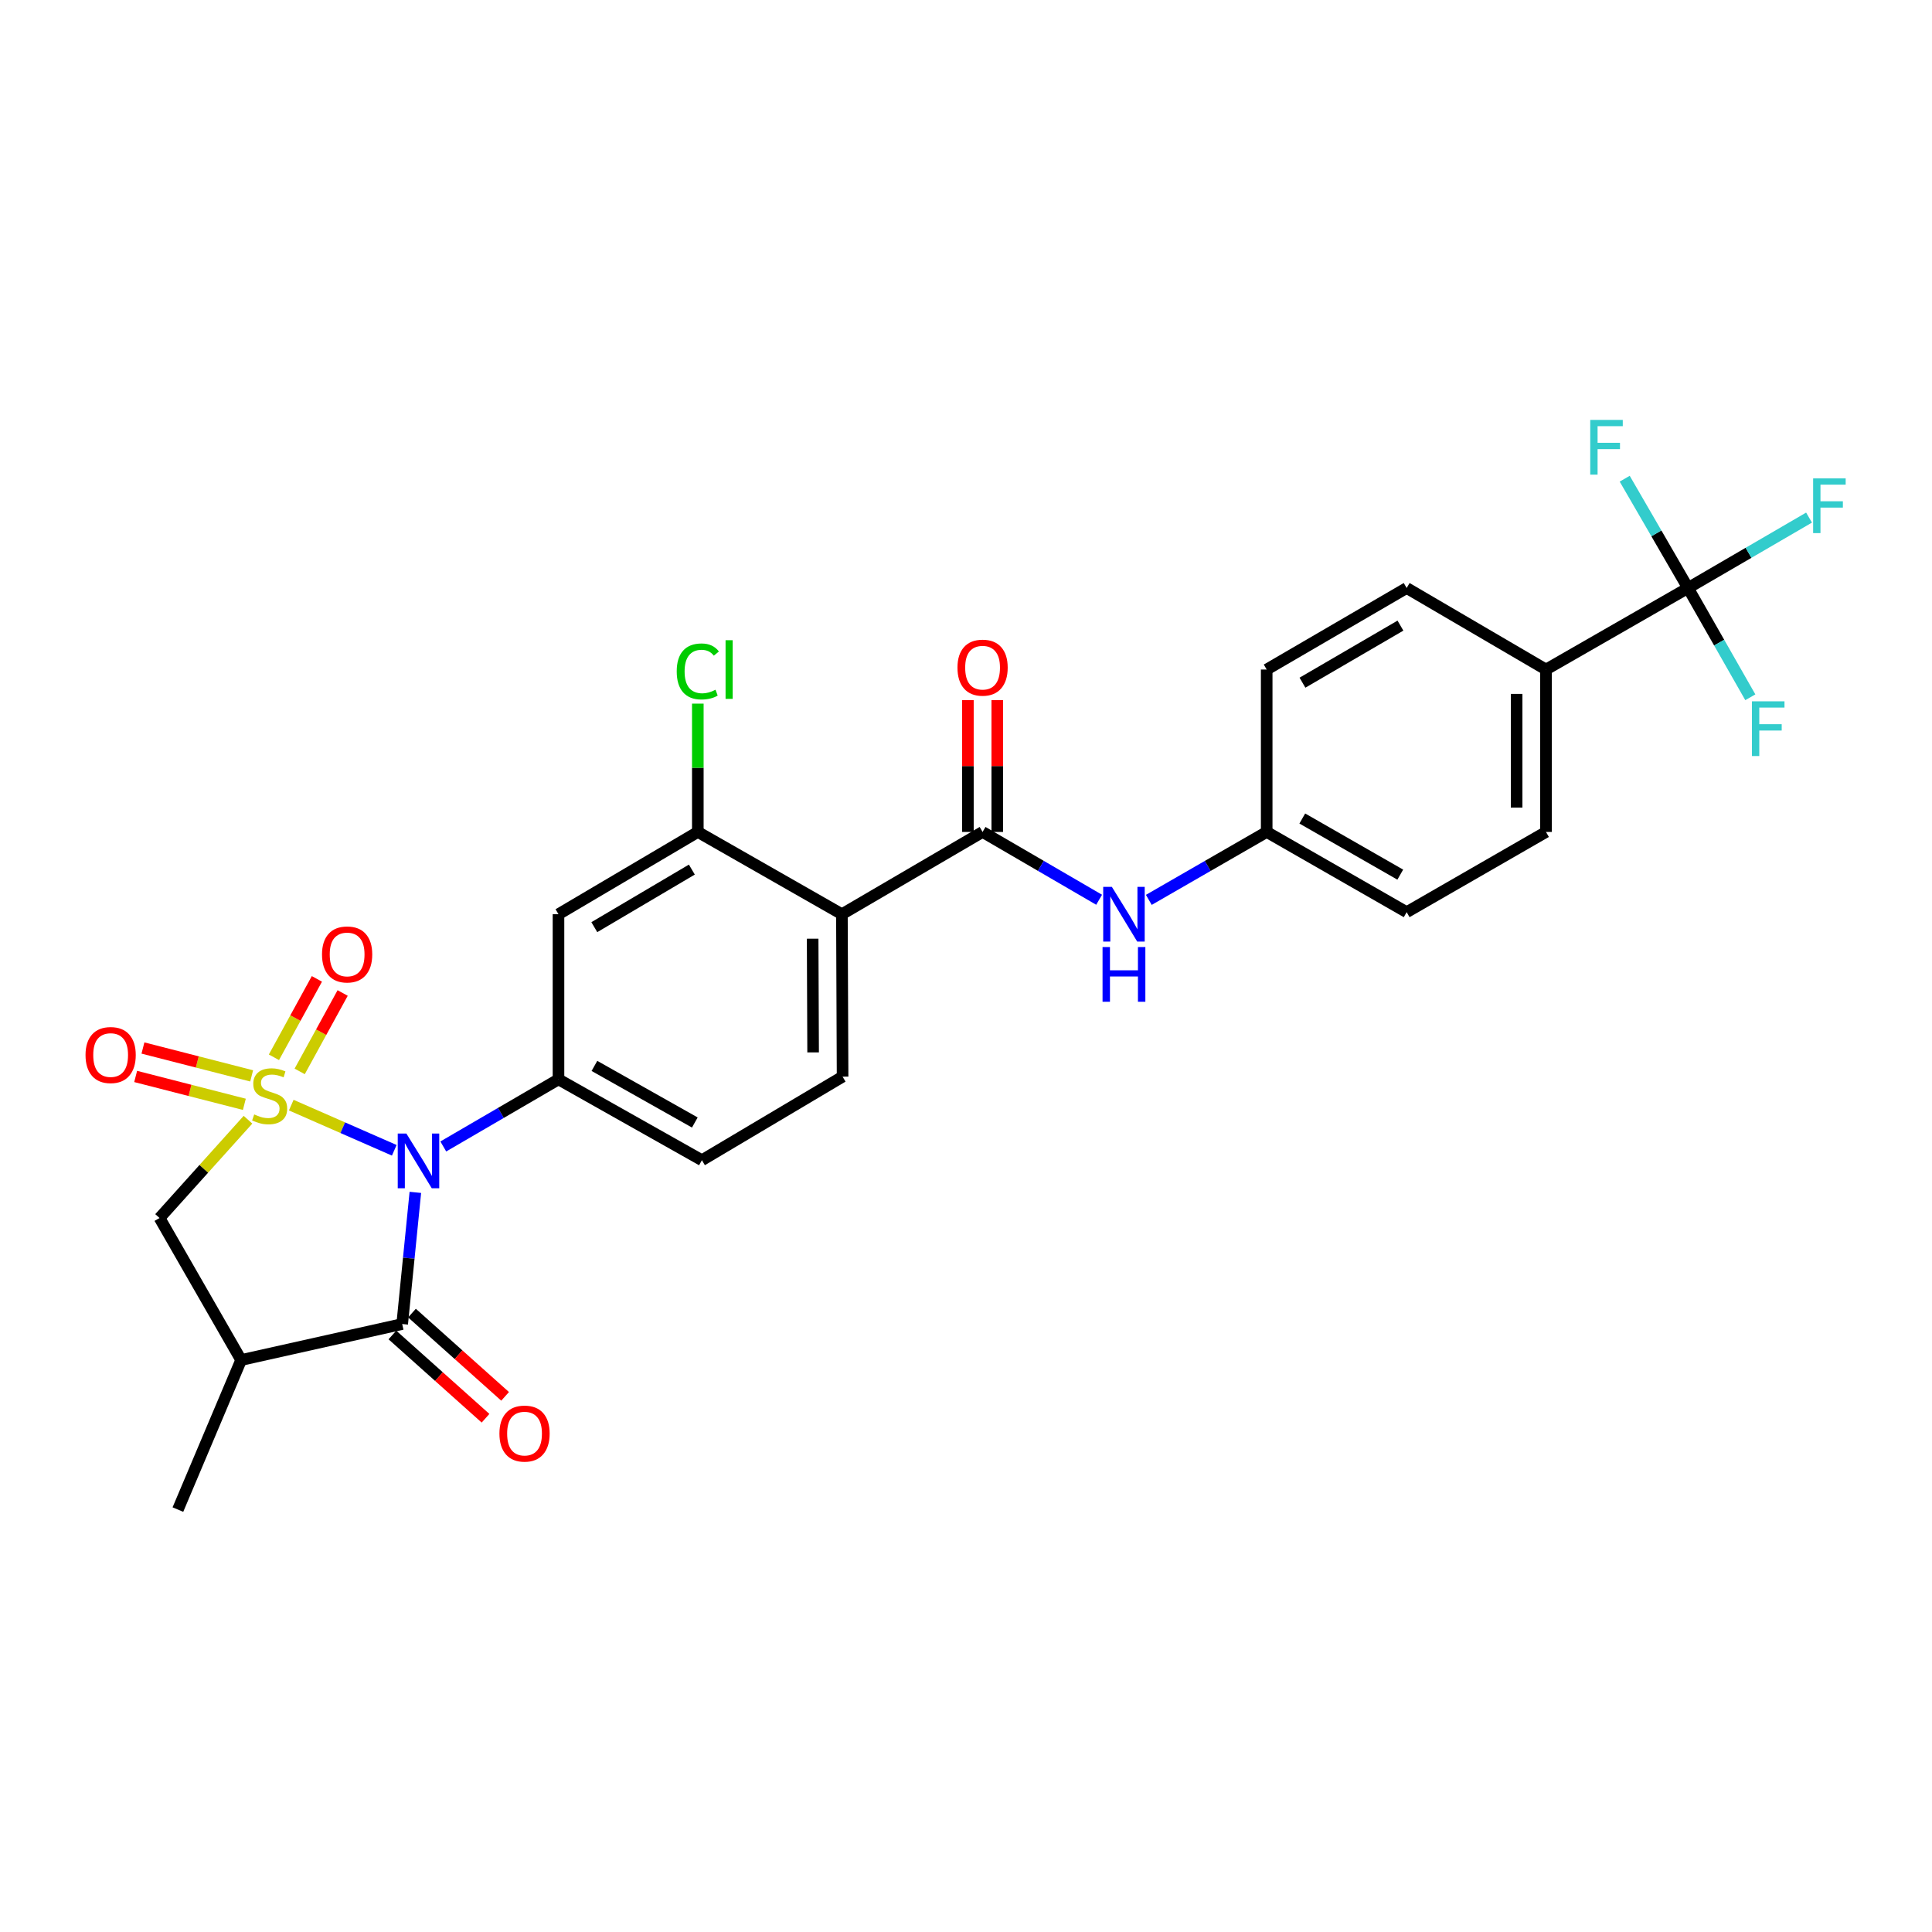 <?xml version='1.0' encoding='iso-8859-1'?>
<svg version='1.1' baseProfile='full'
              xmlns='http://www.w3.org/2000/svg'
                      xmlns:rdkit='http://www.rdkit.org/xml'
                      xmlns:xlink='http://www.w3.org/1999/xlink'
                  xml:space='preserve'
width='1000px' height='1000px' viewBox='0 0 1000 1000'>
<!-- END OF HEADER -->
<rect style='opacity:1.0;fill:#FFFFFF;stroke:none' width='1000' height='1000' x='0' y='0'> </rect>
<path class='bond-0' d='M 150.752,572.011 L 177.412,583.701' style='fill:none;fill-rule:evenodd;stroke:#CCCC00;stroke-width:6px;stroke-linecap:butt;stroke-linejoin:miter;stroke-opacity:1' />
<path class='bond-0' d='M 177.412,583.701 L 204.072,595.39' style='fill:none;fill-rule:evenodd;stroke:#0000FF;stroke-width:6px;stroke-linecap:butt;stroke-linejoin:miter;stroke-opacity:1' />
<path class='bond-6' d='M 128.359,579.567 L 105.472,605.005' style='fill:none;fill-rule:evenodd;stroke:#CCCC00;stroke-width:6px;stroke-linecap:butt;stroke-linejoin:miter;stroke-opacity:1' />
<path class='bond-6' d='M 105.472,605.005 L 82.585,630.443' style='fill:none;fill-rule:evenodd;stroke:#000000;stroke-width:6px;stroke-linecap:butt;stroke-linejoin:miter;stroke-opacity:1' />
<path class='bond-10' d='M 155.116,554.555 L 166.237,534.264' style='fill:none;fill-rule:evenodd;stroke:#CCCC00;stroke-width:6px;stroke-linecap:butt;stroke-linejoin:miter;stroke-opacity:1' />
<path class='bond-10' d='M 166.237,534.264 L 177.358,513.972' style='fill:none;fill-rule:evenodd;stroke:#FF0000;stroke-width:6px;stroke-linecap:butt;stroke-linejoin:miter;stroke-opacity:1' />
<path class='bond-10' d='M 141.786,547.249 L 152.907,526.958' style='fill:none;fill-rule:evenodd;stroke:#CCCC00;stroke-width:6px;stroke-linecap:butt;stroke-linejoin:miter;stroke-opacity:1' />
<path class='bond-10' d='M 152.907,526.958 L 164.028,506.667' style='fill:none;fill-rule:evenodd;stroke:#FF0000;stroke-width:6px;stroke-linecap:butt;stroke-linejoin:miter;stroke-opacity:1' />
<path class='bond-11' d='M 130.253,556.873 L 102.121,549.66' style='fill:none;fill-rule:evenodd;stroke:#CCCC00;stroke-width:6px;stroke-linecap:butt;stroke-linejoin:miter;stroke-opacity:1' />
<path class='bond-11' d='M 102.121,549.66 L 73.99,542.447' style='fill:none;fill-rule:evenodd;stroke:#FF0000;stroke-width:6px;stroke-linecap:butt;stroke-linejoin:miter;stroke-opacity:1' />
<path class='bond-11' d='M 126.477,571.597 L 98.346,564.384' style='fill:none;fill-rule:evenodd;stroke:#CCCC00;stroke-width:6px;stroke-linecap:butt;stroke-linejoin:miter;stroke-opacity:1' />
<path class='bond-11' d='M 98.346,564.384 L 70.215,557.171' style='fill:none;fill-rule:evenodd;stroke:#FF0000;stroke-width:6px;stroke-linecap:butt;stroke-linejoin:miter;stroke-opacity:1' />
<path class='bond-1' d='M 214.983,617.168 L 211.578,651.242' style='fill:none;fill-rule:evenodd;stroke:#0000FF;stroke-width:6px;stroke-linecap:butt;stroke-linejoin:miter;stroke-opacity:1' />
<path class='bond-1' d='M 211.578,651.242 L 208.173,685.316' style='fill:none;fill-rule:evenodd;stroke:#000000;stroke-width:6px;stroke-linecap:butt;stroke-linejoin:miter;stroke-opacity:1' />
<path class='bond-2' d='M 229.446,593.409 L 259.26,576.04' style='fill:none;fill-rule:evenodd;stroke:#0000FF;stroke-width:6px;stroke-linecap:butt;stroke-linejoin:miter;stroke-opacity:1' />
<path class='bond-2' d='M 259.26,576.04 L 289.073,558.672' style='fill:none;fill-rule:evenodd;stroke:#000000;stroke-width:6px;stroke-linecap:butt;stroke-linejoin:miter;stroke-opacity:1' />
<path class='bond-15' d='M 203.107,690.982 L 227.209,712.532' style='fill:none;fill-rule:evenodd;stroke:#000000;stroke-width:6px;stroke-linecap:butt;stroke-linejoin:miter;stroke-opacity:1' />
<path class='bond-15' d='M 227.209,712.532 L 251.31,734.081' style='fill:none;fill-rule:evenodd;stroke:#FF0000;stroke-width:6px;stroke-linecap:butt;stroke-linejoin:miter;stroke-opacity:1' />
<path class='bond-15' d='M 213.239,679.651 L 237.34,701.2' style='fill:none;fill-rule:evenodd;stroke:#000000;stroke-width:6px;stroke-linecap:butt;stroke-linejoin:miter;stroke-opacity:1' />
<path class='bond-15' d='M 237.34,701.2 L 261.442,722.75' style='fill:none;fill-rule:evenodd;stroke:#FF0000;stroke-width:6px;stroke-linecap:butt;stroke-linejoin:miter;stroke-opacity:1' />
<path class='bond-28' d='M 208.173,685.316 L 124.808,703.945' style='fill:none;fill-rule:evenodd;stroke:#000000;stroke-width:6px;stroke-linecap:butt;stroke-linejoin:miter;stroke-opacity:1' />
<path class='bond-9' d='M 289.073,558.672 L 289.073,473.195' style='fill:none;fill-rule:evenodd;stroke:#000000;stroke-width:6px;stroke-linecap:butt;stroke-linejoin:miter;stroke-opacity:1' />
<path class='bond-16' d='M 289.073,558.672 L 363.31,600.524' style='fill:none;fill-rule:evenodd;stroke:#000000;stroke-width:6px;stroke-linecap:butt;stroke-linejoin:miter;stroke-opacity:1' />
<path class='bond-16' d='M 307.673,551.709 L 359.639,581.005' style='fill:none;fill-rule:evenodd;stroke:#000000;stroke-width:6px;stroke-linecap:butt;stroke-linejoin:miter;stroke-opacity:1' />
<path class='bond-3' d='M 435.773,473.195 L 436.12,557.27' style='fill:none;fill-rule:evenodd;stroke:#000000;stroke-width:6px;stroke-linecap:butt;stroke-linejoin:miter;stroke-opacity:1' />
<path class='bond-3' d='M 420.625,485.869 L 420.868,544.722' style='fill:none;fill-rule:evenodd;stroke:#000000;stroke-width:6px;stroke-linecap:butt;stroke-linejoin:miter;stroke-opacity:1' />
<path class='bond-4' d='M 435.773,473.195 L 508.583,430.617' style='fill:none;fill-rule:evenodd;stroke:#000000;stroke-width:6px;stroke-linecap:butt;stroke-linejoin:miter;stroke-opacity:1' />
<path class='bond-29' d='M 435.773,473.195 L 361.19,430.617' style='fill:none;fill-rule:evenodd;stroke:#000000;stroke-width:6px;stroke-linecap:butt;stroke-linejoin:miter;stroke-opacity:1' />
<path class='bond-12' d='M 508.583,430.617 L 538.741,448.166' style='fill:none;fill-rule:evenodd;stroke:#000000;stroke-width:6px;stroke-linecap:butt;stroke-linejoin:miter;stroke-opacity:1' />
<path class='bond-12' d='M 538.741,448.166 L 568.9,465.714' style='fill:none;fill-rule:evenodd;stroke:#0000FF;stroke-width:6px;stroke-linecap:butt;stroke-linejoin:miter;stroke-opacity:1' />
<path class='bond-17' d='M 516.183,430.617 L 516.183,396.5' style='fill:none;fill-rule:evenodd;stroke:#000000;stroke-width:6px;stroke-linecap:butt;stroke-linejoin:miter;stroke-opacity:1' />
<path class='bond-17' d='M 516.183,396.5 L 516.183,362.383' style='fill:none;fill-rule:evenodd;stroke:#FF0000;stroke-width:6px;stroke-linecap:butt;stroke-linejoin:miter;stroke-opacity:1' />
<path class='bond-17' d='M 500.983,430.617 L 500.983,396.5' style='fill:none;fill-rule:evenodd;stroke:#000000;stroke-width:6px;stroke-linecap:butt;stroke-linejoin:miter;stroke-opacity:1' />
<path class='bond-17' d='M 500.983,396.5 L 500.983,362.383' style='fill:none;fill-rule:evenodd;stroke:#FF0000;stroke-width:6px;stroke-linecap:butt;stroke-linejoin:miter;stroke-opacity:1' />
<path class='bond-5' d='M 124.808,703.945 L 82.585,630.443' style='fill:none;fill-rule:evenodd;stroke:#000000;stroke-width:6px;stroke-linecap:butt;stroke-linejoin:miter;stroke-opacity:1' />
<path class='bond-27' d='M 124.808,703.945 L 92.085,781.357' style='fill:none;fill-rule:evenodd;stroke:#000000;stroke-width:6px;stroke-linecap:butt;stroke-linejoin:miter;stroke-opacity:1' />
<path class='bond-7' d='M 873.721,304.353 L 800.202,346.551' style='fill:none;fill-rule:evenodd;stroke:#000000;stroke-width:6px;stroke-linecap:butt;stroke-linejoin:miter;stroke-opacity:1' />
<path class='bond-18' d='M 873.721,304.353 L 905.04,286.13' style='fill:none;fill-rule:evenodd;stroke:#000000;stroke-width:6px;stroke-linecap:butt;stroke-linejoin:miter;stroke-opacity:1' />
<path class='bond-18' d='M 905.04,286.13 L 936.358,267.906' style='fill:none;fill-rule:evenodd;stroke:#33CCCC;stroke-width:6px;stroke-linecap:butt;stroke-linejoin:miter;stroke-opacity:1' />
<path class='bond-19' d='M 873.721,304.353 L 889.841,332.63' style='fill:none;fill-rule:evenodd;stroke:#000000;stroke-width:6px;stroke-linecap:butt;stroke-linejoin:miter;stroke-opacity:1' />
<path class='bond-19' d='M 889.841,332.63 L 905.961,360.908' style='fill:none;fill-rule:evenodd;stroke:#33CCCC;stroke-width:6px;stroke-linecap:butt;stroke-linejoin:miter;stroke-opacity:1' />
<path class='bond-20' d='M 873.721,304.353 L 857.334,276.064' style='fill:none;fill-rule:evenodd;stroke:#000000;stroke-width:6px;stroke-linecap:butt;stroke-linejoin:miter;stroke-opacity:1' />
<path class='bond-20' d='M 857.334,276.064 L 840.946,247.774' style='fill:none;fill-rule:evenodd;stroke:#33CCCC;stroke-width:6px;stroke-linecap:butt;stroke-linejoin:miter;stroke-opacity:1' />
<path class='bond-8' d='M 361.19,430.617 L 289.073,473.195' style='fill:none;fill-rule:evenodd;stroke:#000000;stroke-width:6px;stroke-linecap:butt;stroke-linejoin:miter;stroke-opacity:1' />
<path class='bond-8' d='M 358.101,450.093 L 307.619,479.898' style='fill:none;fill-rule:evenodd;stroke:#000000;stroke-width:6px;stroke-linecap:butt;stroke-linejoin:miter;stroke-opacity:1' />
<path class='bond-24' d='M 361.19,430.617 L 361.19,397.405' style='fill:none;fill-rule:evenodd;stroke:#000000;stroke-width:6px;stroke-linecap:butt;stroke-linejoin:miter;stroke-opacity:1' />
<path class='bond-24' d='M 361.19,397.405 L 361.19,364.193' style='fill:none;fill-rule:evenodd;stroke:#00CC00;stroke-width:6px;stroke-linecap:butt;stroke-linejoin:miter;stroke-opacity:1' />
<path class='bond-23' d='M 594.628,465.777 L 625.133,448.197' style='fill:none;fill-rule:evenodd;stroke:#0000FF;stroke-width:6px;stroke-linecap:butt;stroke-linejoin:miter;stroke-opacity:1' />
<path class='bond-23' d='M 625.133,448.197 L 655.638,430.617' style='fill:none;fill-rule:evenodd;stroke:#000000;stroke-width:6px;stroke-linecap:butt;stroke-linejoin:miter;stroke-opacity:1' />
<path class='bond-13' d='M 436.12,557.27 L 363.31,600.524' style='fill:none;fill-rule:evenodd;stroke:#000000;stroke-width:6px;stroke-linecap:butt;stroke-linejoin:miter;stroke-opacity:1' />
<path class='bond-14' d='M 800.202,346.551 L 800.202,430.617' style='fill:none;fill-rule:evenodd;stroke:#000000;stroke-width:6px;stroke-linecap:butt;stroke-linejoin:miter;stroke-opacity:1' />
<path class='bond-14' d='M 785.002,359.161 L 785.002,418.007' style='fill:none;fill-rule:evenodd;stroke:#000000;stroke-width:6px;stroke-linecap:butt;stroke-linejoin:miter;stroke-opacity:1' />
<path class='bond-30' d='M 800.202,346.551 L 728.085,304.353' style='fill:none;fill-rule:evenodd;stroke:#000000;stroke-width:6px;stroke-linecap:butt;stroke-linejoin:miter;stroke-opacity:1' />
<path class='bond-21' d='M 800.202,430.617 L 728.085,472.131' style='fill:none;fill-rule:evenodd;stroke:#000000;stroke-width:6px;stroke-linecap:butt;stroke-linejoin:miter;stroke-opacity:1' />
<path class='bond-22' d='M 728.085,304.353 L 655.638,346.551' style='fill:none;fill-rule:evenodd;stroke:#000000;stroke-width:6px;stroke-linecap:butt;stroke-linejoin:miter;stroke-opacity:1' />
<path class='bond-22' d='M 724.869,323.817 L 674.156,353.356' style='fill:none;fill-rule:evenodd;stroke:#000000;stroke-width:6px;stroke-linecap:butt;stroke-linejoin:miter;stroke-opacity:1' />
<path class='bond-25' d='M 655.638,430.617 L 655.638,346.551' style='fill:none;fill-rule:evenodd;stroke:#000000;stroke-width:6px;stroke-linecap:butt;stroke-linejoin:miter;stroke-opacity:1' />
<path class='bond-26' d='M 655.638,430.617 L 728.085,472.131' style='fill:none;fill-rule:evenodd;stroke:#000000;stroke-width:6px;stroke-linecap:butt;stroke-linejoin:miter;stroke-opacity:1' />
<path class='bond-26' d='M 674.063,423.656 L 724.775,452.716' style='fill:none;fill-rule:evenodd;stroke:#000000;stroke-width:6px;stroke-linecap:butt;stroke-linejoin:miter;stroke-opacity:1' />
<path  class='atom-0' d='M 131.569 576.828
Q 131.889 576.948, 133.209 577.508
Q 134.529 578.068, 135.969 578.428
Q 137.449 578.748, 138.889 578.748
Q 141.569 578.748, 143.129 577.468
Q 144.689 576.148, 144.689 573.868
Q 144.689 572.308, 143.889 571.348
Q 143.129 570.388, 141.929 569.868
Q 140.729 569.348, 138.729 568.748
Q 136.209 567.988, 134.689 567.268
Q 133.209 566.548, 132.129 565.028
Q 131.089 563.508, 131.089 560.948
Q 131.089 557.388, 133.489 555.188
Q 135.929 552.988, 140.729 552.988
Q 144.009 552.988, 147.729 554.548
L 146.809 557.628
Q 143.409 556.228, 140.849 556.228
Q 138.089 556.228, 136.569 557.388
Q 135.049 558.508, 135.089 560.468
Q 135.089 561.988, 135.849 562.908
Q 136.649 563.828, 137.769 564.348
Q 138.929 564.868, 140.849 565.468
Q 143.409 566.268, 144.929 567.068
Q 146.449 567.868, 147.529 569.508
Q 148.649 571.108, 148.649 573.868
Q 148.649 577.788, 146.009 579.908
Q 143.409 581.988, 139.049 581.988
Q 136.529 581.988, 134.609 581.428
Q 132.729 580.908, 130.489 579.988
L 131.569 576.828
' fill='#CCCC00'/>
<path  class='atom-1' d='M 210.35 586.727
L 219.63 601.727
Q 220.55 603.207, 222.03 605.887
Q 223.51 608.567, 223.59 608.727
L 223.59 586.727
L 227.35 586.727
L 227.35 615.047
L 223.47 615.047
L 213.51 598.647
Q 212.35 596.727, 211.11 594.527
Q 209.91 592.327, 209.55 591.647
L 209.55 615.047
L 205.87 615.047
L 205.87 586.727
L 210.35 586.727
' fill='#0000FF'/>
<path  class='atom-11' d='M 166.673 494.015
Q 166.673 487.215, 170.033 483.415
Q 173.393 479.615, 179.673 479.615
Q 185.953 479.615, 189.313 483.415
Q 192.673 487.215, 192.673 494.015
Q 192.673 500.895, 189.273 504.815
Q 185.873 508.695, 179.673 508.695
Q 173.433 508.695, 170.033 504.815
Q 166.673 500.935, 166.673 494.015
M 179.673 505.495
Q 183.993 505.495, 186.313 502.615
Q 188.673 499.695, 188.673 494.015
Q 188.673 488.455, 186.313 485.655
Q 183.993 482.815, 179.673 482.815
Q 175.353 482.815, 172.993 485.615
Q 170.673 488.415, 170.673 494.015
Q 170.673 499.735, 172.993 502.615
Q 175.353 505.495, 179.673 505.495
' fill='#FF0000'/>
<path  class='atom-12' d='M 44.267 546.085
Q 44.267 539.285, 47.627 535.485
Q 50.987 531.685, 57.267 531.685
Q 63.547 531.685, 66.907 535.485
Q 70.267 539.285, 70.267 546.085
Q 70.267 552.965, 66.867 556.885
Q 63.467 560.765, 57.267 560.765
Q 51.027 560.765, 47.627 556.885
Q 44.267 553.005, 44.267 546.085
M 57.267 557.565
Q 61.587 557.565, 63.907 554.685
Q 66.267 551.765, 66.267 546.085
Q 66.267 540.525, 63.907 537.725
Q 61.587 534.885, 57.267 534.885
Q 52.947 534.885, 50.587 537.685
Q 48.267 540.485, 48.267 546.085
Q 48.267 551.805, 50.587 554.685
Q 52.947 557.565, 57.267 557.565
' fill='#FF0000'/>
<path  class='atom-13' d='M 575.496 459.035
L 584.776 474.035
Q 585.696 475.515, 587.176 478.195
Q 588.656 480.875, 588.736 481.035
L 588.736 459.035
L 592.496 459.035
L 592.496 487.355
L 588.616 487.355
L 578.656 470.955
Q 577.496 469.035, 576.256 466.835
Q 575.056 464.635, 574.696 463.955
L 574.696 487.355
L 571.016 487.355
L 571.016 459.035
L 575.496 459.035
' fill='#0000FF'/>
<path  class='atom-13' d='M 570.676 490.187
L 574.516 490.187
L 574.516 502.227
L 588.996 502.227
L 588.996 490.187
L 592.836 490.187
L 592.836 518.507
L 588.996 518.507
L 588.996 505.427
L 574.516 505.427
L 574.516 518.507
L 570.676 518.507
L 570.676 490.187
' fill='#0000FF'/>
<path  class='atom-16' d='M 258.5 742.018
Q 258.5 735.218, 261.86 731.418
Q 265.22 727.618, 271.5 727.618
Q 277.78 727.618, 281.14 731.418
Q 284.5 735.218, 284.5 742.018
Q 284.5 748.898, 281.1 752.818
Q 277.7 756.698, 271.5 756.698
Q 265.26 756.698, 261.86 752.818
Q 258.5 748.938, 258.5 742.018
M 271.5 753.498
Q 275.82 753.498, 278.14 750.618
Q 280.5 747.698, 280.5 742.018
Q 280.5 736.458, 278.14 733.658
Q 275.82 730.818, 271.5 730.818
Q 267.18 730.818, 264.82 733.618
Q 262.5 736.418, 262.5 742.018
Q 262.5 747.738, 264.82 750.618
Q 267.18 753.498, 271.5 753.498
' fill='#FF0000'/>
<path  class='atom-18' d='M 495.583 345.575
Q 495.583 338.775, 498.943 334.975
Q 502.303 331.175, 508.583 331.175
Q 514.863 331.175, 518.223 334.975
Q 521.583 338.775, 521.583 345.575
Q 521.583 352.455, 518.183 356.375
Q 514.783 360.255, 508.583 360.255
Q 502.343 360.255, 498.943 356.375
Q 495.583 352.495, 495.583 345.575
M 508.583 357.055
Q 512.903 357.055, 515.223 354.175
Q 517.583 351.255, 517.583 345.575
Q 517.583 340.015, 515.223 337.215
Q 512.903 334.375, 508.583 334.375
Q 504.263 334.375, 501.903 337.175
Q 499.583 339.975, 499.583 345.575
Q 499.583 351.295, 501.903 354.175
Q 504.263 357.055, 508.583 357.055
' fill='#FF0000'/>
<path  class='atom-19' d='M 938.474 247.615
L 955.314 247.615
L 955.314 250.855
L 942.274 250.855
L 942.274 259.455
L 953.874 259.455
L 953.874 262.735
L 942.274 262.735
L 942.274 275.935
L 938.474 275.935
L 938.474 247.615
' fill='#33CCCC'/>
<path  class='atom-20' d='M 906.807 363.003
L 923.647 363.003
L 923.647 366.243
L 910.607 366.243
L 910.607 374.843
L 922.207 374.843
L 922.207 378.123
L 910.607 378.123
L 910.607 391.323
L 906.807 391.323
L 906.807 363.003
' fill='#33CCCC'/>
<path  class='atom-21' d='M 823.104 217.349
L 839.944 217.349
L 839.944 220.589
L 826.904 220.589
L 826.904 229.189
L 838.504 229.189
L 838.504 232.469
L 826.904 232.469
L 826.904 245.669
L 823.104 245.669
L 823.104 217.349
' fill='#33CCCC'/>
<path  class='atom-25' d='M 350.27 347.531
Q 350.27 340.491, 353.55 336.811
Q 356.87 333.091, 363.15 333.091
Q 368.99 333.091, 372.11 337.211
L 369.47 339.371
Q 367.19 336.371, 363.15 336.371
Q 358.87 336.371, 356.59 339.251
Q 354.35 342.091, 354.35 347.531
Q 354.35 353.131, 356.67 356.011
Q 359.03 358.891, 363.59 358.891
Q 366.71 358.891, 370.35 357.011
L 371.47 360.011
Q 369.99 360.971, 367.75 361.531
Q 365.51 362.091, 363.03 362.091
Q 356.87 362.091, 353.55 358.331
Q 350.27 354.571, 350.27 347.531
' fill='#00CC00'/>
<path  class='atom-25' d='M 375.55 331.371
L 379.23 331.371
L 379.23 361.731
L 375.55 361.731
L 375.55 331.371
' fill='#00CC00'/>
</svg>
